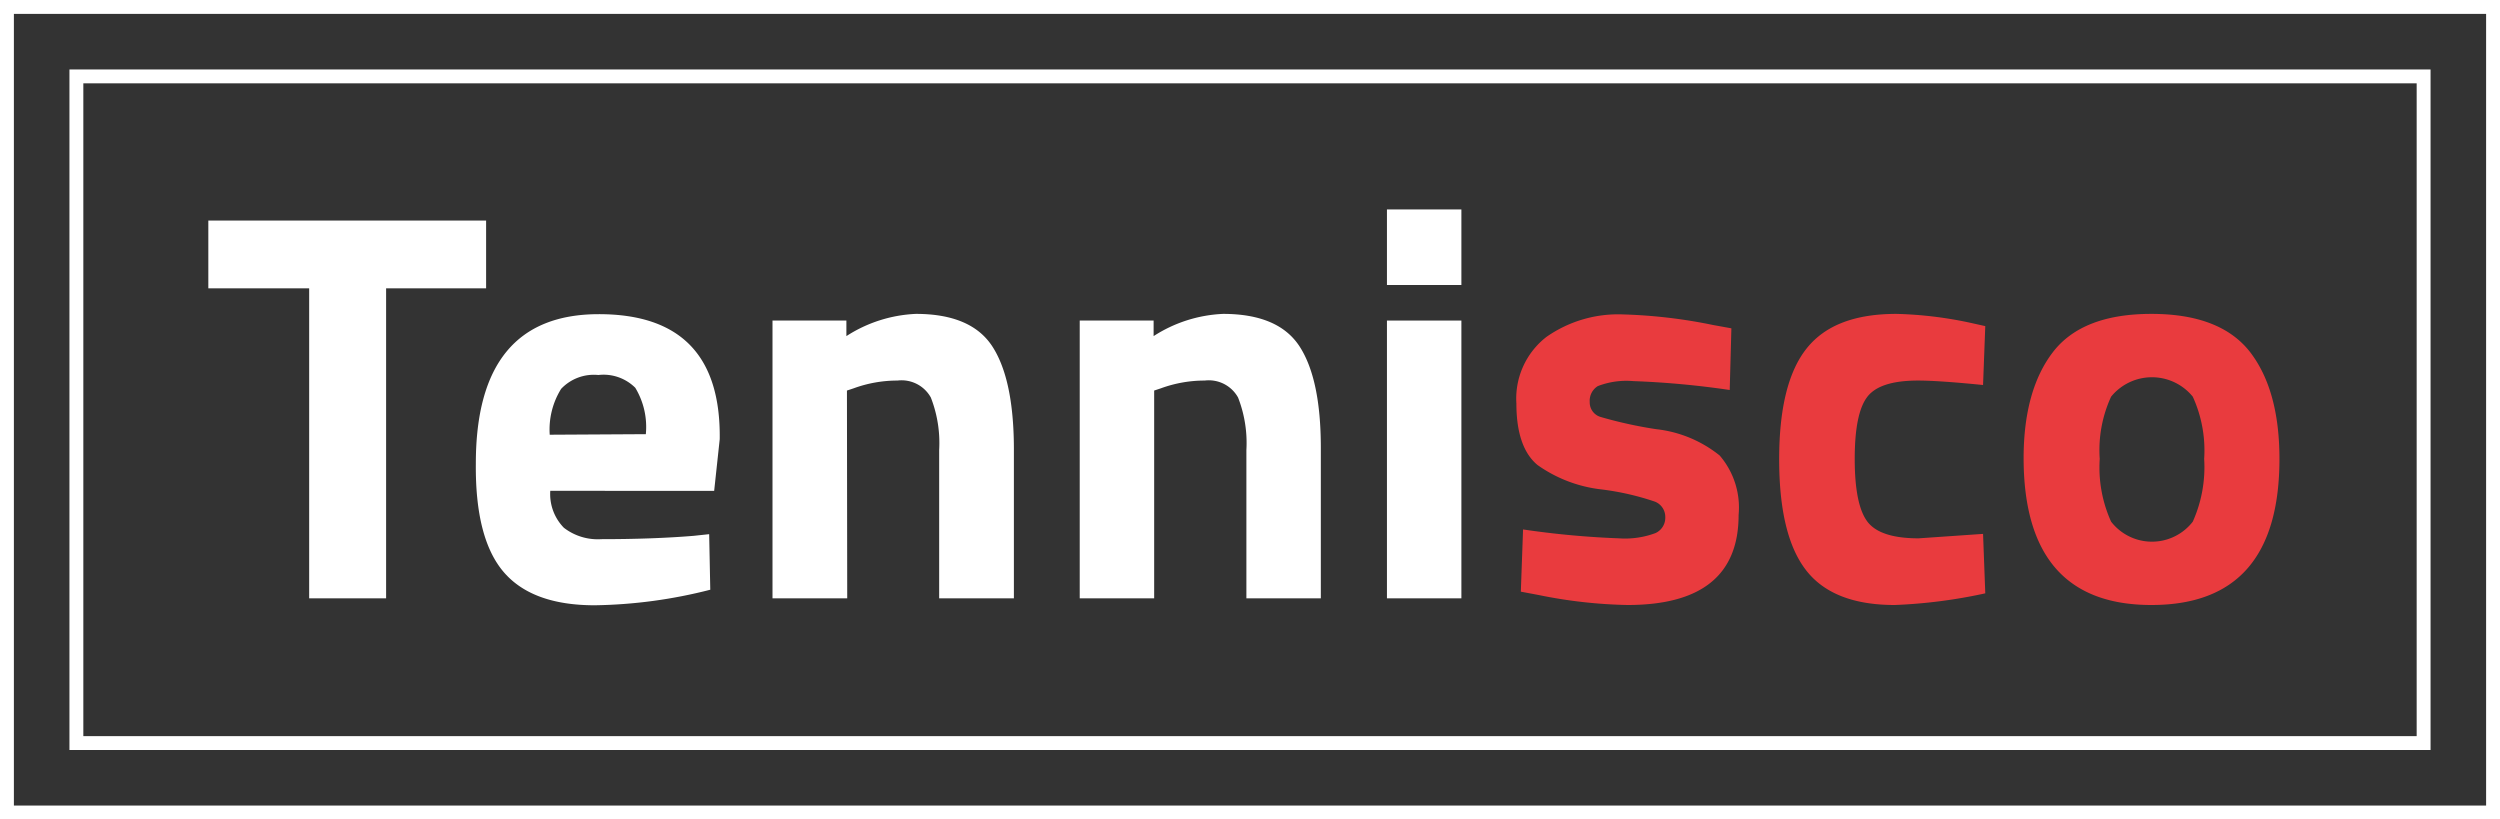 <svg id="Layer_1" data-name="Layer 1" xmlns="http://www.w3.org/2000/svg" viewBox="0 0 180 59"><rect x="0" y="0" width="180" height="59" fill="#333333" stroke="none"/><defs><style>.cls-1{fill:#fff;}.cls-2{fill:#e93b3e;}</style></defs><path class="cls-1" d="M174,6V53H6V6H174m1-1H5V54H175V5Z"/><path class="cls-1" d="M179,1V58H1V1H179m1-1H0V59H180V0Z"/><path class="cls-1" d="M15,20.76V15.88H35v4.88h-7.2V43.08H22.26V20.76Z"/><path class="cls-1" d="M40.6,38a4,4,0,0,0,2.7.82q3.72,0,6.64-.24l1.12-.12.08,4a35.34,35.34,0,0,1-8.32,1.12q-4.51,0-6.56-2.4t-2-7.8q0-10.75,8.84-10.76t8.72,9l-.4,3.72H39.62A3.47,3.47,0,0,0,40.6,38Zm5.9-6.74a5.45,5.45,0,0,0-.76-3.34A3.24,3.24,0,0,0,43.08,27a3.24,3.24,0,0,0-2.68,1,5.55,5.55,0,0,0-.82,3.3Z"/><path class="cls-1" d="M61,43.08H55.62v-20h5.32V24.2a10,10,0,0,1,5-1.6q4,0,5.52,2.36T73,32.24V43.08H67.62V32.4a9,9,0,0,0-.6-3.78,2.41,2.41,0,0,0-2.4-1.22,9.15,9.15,0,0,0-3.16.56l-.48.16Z"/><path class="cls-1" d="M83.1,43.08H77.74v-20h5.32V24.2a10,10,0,0,1,5-1.6q4,0,5.52,2.36t1.52,7.28V43.08H89.74V32.4a9,9,0,0,0-.6-3.78,2.41,2.41,0,0,0-2.4-1.22,9.15,9.15,0,0,0-3.16.56l-.48.16Z"/><path class="cls-1" d="M99.86,20.52V15.08h5.36v5.44Zm0,22.56v-20h5.36v20Z"/><path class="cls-2" d="M124.54,28.08a62.9,62.9,0,0,0-6.94-.64,5.74,5.74,0,0,0-2.56.36,1.24,1.24,0,0,0-.58,1.14,1.09,1.09,0,0,0,.78,1.08,31,31,0,0,0,4,.88,8.83,8.83,0,0,1,4.58,1.9,5.75,5.75,0,0,1,1.36,4.28q0,6.48-8,6.48a34.94,34.94,0,0,1-6.4-.72l-1.28-.24.16-4.48a63,63,0,0,0,6.9.64,6.27,6.27,0,0,0,2.64-.38,1.21,1.21,0,0,0,.7-1.14,1.18,1.18,0,0,0-.74-1.12,19.24,19.24,0,0,0-3.84-.88,9.87,9.87,0,0,1-4.62-1.76c-1-.83-1.52-2.3-1.52-4.42a5.62,5.62,0,0,1,2.16-4.8,9,9,0,0,1,5.56-1.62,37.05,37.05,0,0,1,6.44.76l1.32.24Z"/><path class="cls-2" d="M136.54,22.6a28.36,28.36,0,0,1,5.32.64l1.08.24-.16,4.24c-2.11-.21-3.67-.32-4.68-.32-1.84,0-3.06.39-3.66,1.18s-.9,2.27-.9,4.46.3,3.69.9,4.5,1.83,1.22,3.7,1.22l4.64-.32.16,4.28a36.94,36.94,0,0,1-6.52.84q-4.44,0-6.38-2.5c-1.3-1.67-1.94-4.34-1.94-8s.66-6.34,2-8S133.58,22.6,136.54,22.6Z"/><path class="cls-2" d="M147.82,25.34q2.12-2.74,7.08-2.74T162,25.34c1.41,1.83,2.12,4.39,2.12,7.7q0,10.51-9.2,10.52T145.7,33C145.7,29.73,146.41,27.17,147.82,25.34ZM152,37.56a3.72,3.72,0,0,0,5.88,0,9.59,9.59,0,0,0,.82-4.52,9.32,9.32,0,0,0-.82-4.48,3.79,3.79,0,0,0-5.88,0,9.2,9.2,0,0,0-.82,4.48A9.46,9.46,0,0,0,152,37.56Z"/></svg>